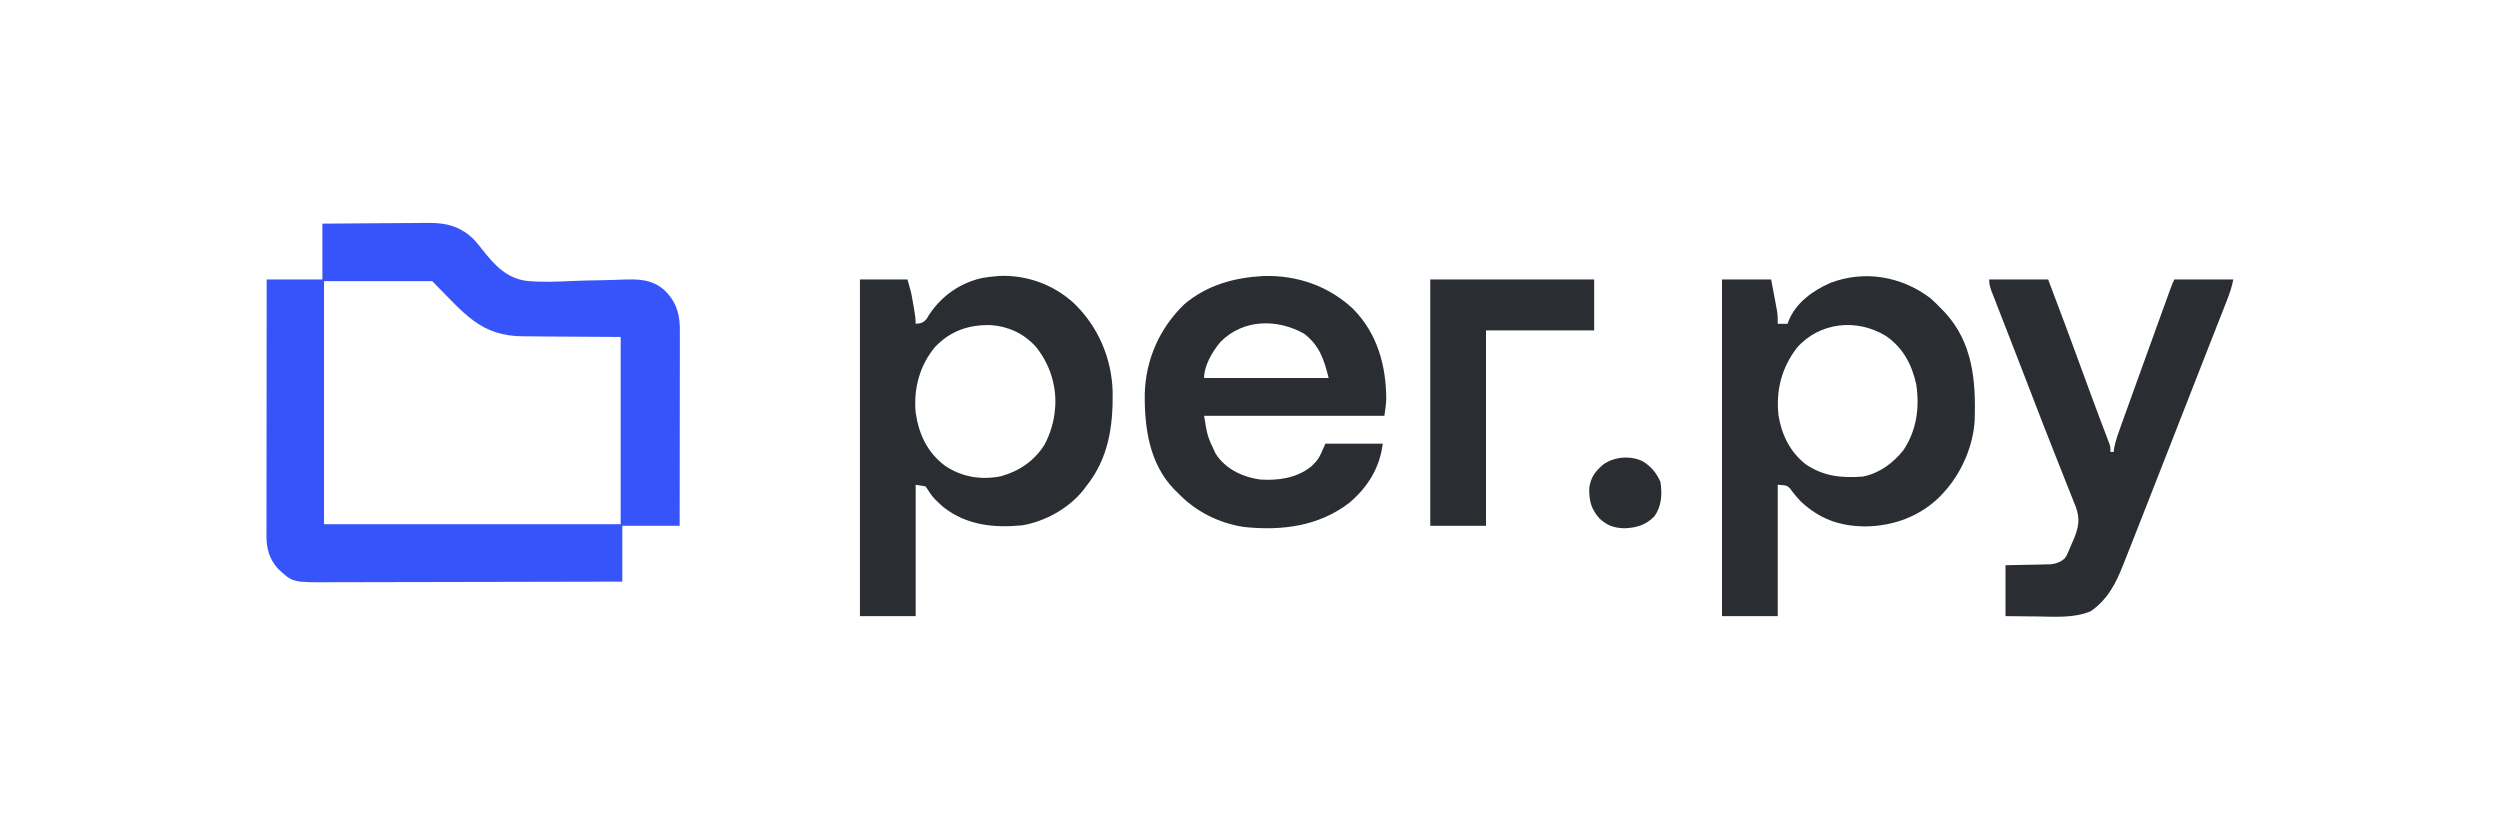 <svg width="300" height="100" viewBox="0 0 300 100" fill="none" xmlns="http://www.w3.org/2000/svg">
<g clip-path="url(#clip0_1_310)">
<path d="M38.687 26.838C42.289 26.807 42.289 26.807 43.834 26.8C44.885 26.795 45.936 26.79 46.986 26.779C47.834 26.77 48.682 26.765 49.53 26.764C49.853 26.762 50.175 26.759 50.497 26.755C52.249 26.733 53.843 26.716 55.403 27.627C55.602 27.742 55.602 27.742 55.805 27.86C56.65 28.425 57.224 29.1 57.841 29.904C59.346 31.804 60.78 33.425 63.295 33.719C65.163 33.88 67.04 33.8 68.91 33.709C69.974 33.663 71.038 33.647 72.103 33.628C72.93 33.613 73.757 33.593 74.583 33.557C76.514 33.482 78.227 33.465 79.753 34.844C81.012 36.041 81.516 37.433 81.578 39.16C81.584 39.786 81.584 40.412 81.582 41.039C81.582 41.278 81.582 41.516 81.582 41.762C81.582 42.413 81.581 43.065 81.58 43.716C81.579 44.398 81.579 45.079 81.578 45.761C81.578 47.051 81.576 48.34 81.574 49.63C81.572 51.099 81.571 52.568 81.57 54.036C81.568 57.057 81.564 60.077 81.56 63.097C79.288 63.097 77.017 63.097 74.677 63.097C74.677 65.308 74.677 67.519 74.677 69.797C69.707 69.811 64.737 69.821 59.768 69.828C57.46 69.831 55.153 69.835 52.845 69.842C50.834 69.848 48.822 69.851 46.811 69.853C45.746 69.853 44.681 69.855 43.616 69.86C42.613 69.864 41.61 69.865 40.607 69.864C40.24 69.864 39.873 69.865 39.505 69.868C35.108 69.893 35.108 69.893 33.323 68.215C32.338 67.088 31.975 65.843 31.976 64.368C31.976 64.237 31.976 64.105 31.976 63.969C31.976 63.527 31.977 63.085 31.978 62.643C31.978 62.327 31.978 62.01 31.978 61.694C31.978 60.833 31.979 59.973 31.98 59.113C31.981 58.214 31.982 57.316 31.982 56.417C31.982 54.715 31.984 53.013 31.986 51.31C31.988 49.373 31.989 47.435 31.99 45.497C31.992 41.511 31.996 37.525 32 33.538C34.207 33.538 36.413 33.538 38.687 33.538C38.687 31.327 38.687 29.116 38.687 26.838ZM38.883 33.735C38.883 43.36 38.883 52.984 38.883 62.9C50.63 62.9 62.377 62.9 74.48 62.9C74.48 55.487 74.48 48.073 74.48 40.435C69.779 40.402 69.779 40.402 65.078 40.377C64.163 40.368 64.163 40.368 63.733 40.362C63.437 40.36 63.14 40.358 62.844 40.358C57.646 40.353 55.754 37.633 51.863 33.735C47.58 33.735 43.297 33.735 38.883 33.735Z" fill="#3654FA"/>
<path d="M231.613 35.754C232.098 36.179 232.549 36.617 232.993 37.085C233.183 37.28 233.183 37.28 233.377 37.479C236.737 41.108 237.118 45.715 236.963 50.434C236.784 53.576 235.34 56.854 233.19 59.156C233.054 59.303 232.918 59.45 232.777 59.601C230.368 61.978 227.189 63.133 223.848 63.171C220.788 63.145 218.378 62.304 216.129 60.198C215.644 59.704 215.212 59.19 214.811 58.626C214.42 58.249 214.42 58.249 213.327 58.171C213.327 63.373 213.327 68.575 213.327 73.935C211.12 73.935 208.913 73.935 206.64 73.935C206.64 60.604 206.64 47.273 206.64 33.538C208.587 33.538 210.534 33.538 212.54 33.538C212.67 34.233 212.8 34.928 212.933 35.644C212.974 35.862 213.015 36.079 213.058 36.303C213.106 36.563 213.106 36.563 213.155 36.829C213.204 37.094 213.204 37.094 213.254 37.364C213.326 37.87 213.34 38.349 213.327 38.859C213.716 38.859 214.105 38.859 214.507 38.859C214.56 38.714 214.613 38.569 214.667 38.419C215.584 36.27 217.545 34.879 219.62 33.957C223.695 32.388 228.144 33.139 231.613 35.754ZM215.636 41.725C213.79 44.142 213.096 46.825 213.42 49.856C213.802 52.177 214.793 54.207 216.658 55.695C218.809 57.166 221.009 57.389 223.553 57.185C225.521 56.799 227.155 55.582 228.402 54.034C230 51.642 230.373 48.91 229.945 46.095C229.395 43.664 228.34 41.701 226.27 40.288C222.808 38.204 218.372 38.633 215.636 41.725Z" fill="#2A2E32"/>
<path d="M119.899 33.112C123.214 32.973 126.445 34.158 128.883 36.396C131.778 39.196 133.409 42.987 133.52 47.025C133.574 51.201 133.017 55.016 130.333 58.368C130.233 58.502 130.133 58.637 130.03 58.776C128.274 60.991 125.425 62.576 122.654 63.042C119.268 63.365 116.043 63.041 113.256 60.894C112.543 60.272 111.885 59.682 111.404 58.86C111.291 58.698 111.177 58.535 111.06 58.368C110.476 58.27 110.476 58.27 109.88 58.171C109.88 63.373 109.88 68.575 109.88 73.935C107.673 73.935 105.467 73.935 103.193 73.935C103.193 60.604 103.193 47.273 103.193 33.538C105.075 33.538 106.958 33.538 108.897 33.538C109.34 35.092 109.34 35.092 109.457 35.764C109.483 35.908 109.508 36.053 109.534 36.201C109.559 36.346 109.584 36.492 109.61 36.642C109.649 36.865 109.649 36.865 109.69 37.092C109.793 37.689 109.88 38.252 109.88 38.859C110.499 38.8 110.781 38.759 111.191 38.274C111.29 38.109 111.389 37.945 111.49 37.775C113.003 35.488 115.246 33.913 117.943 33.341C118.599 33.235 119.239 33.168 119.899 33.112ZM112.179 41.667C110.352 43.881 109.616 46.65 109.88 49.5C110.256 52.114 111.271 54.289 113.402 55.891C115.433 57.256 117.703 57.615 120.089 57.157C122.319 56.538 124.115 55.31 125.348 53.355C126.037 52.046 126.488 50.583 126.597 49.106C126.609 48.971 126.622 48.835 126.634 48.696C126.767 46.102 125.904 43.566 124.274 41.577C122.85 40.026 121.007 39.163 118.92 39.013C116.275 38.938 114.021 39.706 112.179 41.667Z" fill="#2A2E32"/>
<path d="M151.656 33.12C155.691 33.014 159.446 34.321 162.39 37.085C165.292 40.053 166.339 43.861 166.35 47.925C166.32 48.585 166.22 49.24 166.127 49.894C158.988 49.894 151.849 49.894 144.493 49.894C144.877 52.323 144.877 52.323 145.87 54.426C146.005 54.626 146.005 54.626 146.144 54.829C147.377 56.428 149.237 57.267 151.21 57.543C153.406 57.685 155.587 57.379 157.35 55.978C158.236 55.102 158.236 55.102 159.047 53.244C161.318 53.244 163.59 53.244 165.93 53.244C165.568 56.143 164.153 58.429 161.941 60.319C158.275 63.157 153.811 63.713 149.298 63.241C146.25 62.781 143.476 61.386 141.347 59.156C141.208 59.021 141.069 58.886 140.926 58.746C137.931 55.659 137.324 51.37 137.371 47.253C137.483 43.115 139.159 39.361 142.133 36.494C144.876 34.181 148.148 33.301 151.656 33.12ZM146.46 41.026C145.506 42.158 144.493 43.837 144.493 45.362C149.426 45.362 154.358 45.362 159.44 45.362C158.877 43.107 158.33 41.455 156.49 40.041C153.231 38.225 149.197 38.273 146.46 41.026Z" fill="#2A2E32"/>
<path d="M238.697 33.538C241.033 33.538 243.369 33.538 245.777 33.538C247.275 37.464 248.734 41.402 250.175 45.349C250.32 45.744 250.464 46.14 250.609 46.536C250.679 46.729 250.75 46.922 250.822 47.121C251.203 48.162 251.59 49.202 251.983 50.239C252.065 50.455 252.147 50.672 252.232 50.896C252.39 51.313 252.549 51.73 252.709 52.147C252.816 52.428 252.816 52.428 252.924 52.714C253.019 52.961 253.019 52.961 253.115 53.213C253.25 53.638 253.25 53.638 253.25 54.229C253.38 54.229 253.51 54.229 253.643 54.229C253.661 54.078 253.678 53.926 253.696 53.769C253.891 52.792 254.227 51.887 254.566 50.952C254.64 50.745 254.714 50.538 254.791 50.325C255.034 49.647 255.279 48.97 255.524 48.293C255.692 47.825 255.861 47.357 256.029 46.889C256.459 45.694 256.891 44.499 257.323 43.304C257.569 42.625 257.814 41.947 258.058 41.269C258.495 40.059 258.933 38.849 259.371 37.639C259.439 37.452 259.507 37.265 259.577 37.072C259.767 36.548 259.957 36.024 260.147 35.5C260.203 35.346 260.259 35.191 260.317 35.032C260.701 33.978 260.701 33.978 260.92 33.538C263.256 33.538 265.593 33.538 268 33.538C267.823 34.424 267.564 35.201 267.234 36.034C267.175 36.184 267.117 36.334 267.056 36.489C266.859 36.992 266.661 37.494 266.464 37.997C266.322 38.357 266.181 38.718 266.04 39.079C265.737 39.852 265.433 40.625 265.13 41.398C264.66 42.593 264.192 43.789 263.725 44.985C262.988 46.871 262.249 48.757 261.511 50.642C260.968 52.027 260.426 53.413 259.885 54.798C258.803 57.566 257.718 60.332 256.629 63.097C256.412 63.65 256.194 64.204 255.977 64.757C255.68 65.514 255.38 66.27 255.079 67.025C254.977 67.282 254.875 67.54 254.774 67.798C253.903 70.018 252.895 71.964 250.89 73.344C248.872 74.2 246.592 74.002 244.449 73.972C244.081 73.969 243.713 73.966 243.344 73.964C242.451 73.958 241.557 73.947 240.663 73.935C240.663 71.919 240.663 69.903 240.663 67.826C243.65 67.765 243.65 67.765 244.588 67.75C244.833 67.743 245.078 67.737 245.33 67.73C245.581 67.725 245.831 67.72 246.089 67.715C246.807 67.623 247.177 67.484 247.743 67.038C248.009 66.674 248.009 66.674 248.177 66.253C248.244 66.101 248.31 65.949 248.379 65.793C248.445 65.635 248.511 65.477 248.579 65.314C248.648 65.159 248.717 65.004 248.788 64.844C249.43 63.354 249.658 62.271 249.061 60.73C248.99 60.556 248.92 60.383 248.846 60.204C248.773 60.018 248.7 59.832 248.625 59.641C248.383 59.026 248.137 58.414 247.891 57.801C247.72 57.368 247.549 56.935 247.378 56.502C247.023 55.601 246.666 54.7 246.309 53.8C245.565 51.926 244.84 50.045 244.114 48.164C243.731 47.171 243.347 46.177 242.963 45.184C242.887 44.989 242.812 44.794 242.734 44.593C242.259 43.365 241.783 42.139 241.306 40.913C240.99 40.101 240.675 39.29 240.36 38.478C240.211 38.094 240.061 37.71 239.912 37.327C239.706 36.8 239.501 36.272 239.297 35.744C239.235 35.588 239.174 35.432 239.111 35.272C238.878 34.667 238.697 34.192 238.697 33.538Z" fill="#2A2E32"/>
<path d="M171.633 33.538C178.123 33.538 184.613 33.538 191.3 33.538C191.3 35.554 191.3 37.57 191.3 39.647C187.017 39.647 182.733 39.647 178.32 39.647C178.32 47.386 178.32 55.124 178.32 63.097C176.113 63.097 173.907 63.097 171.633 63.097C171.633 53.343 171.633 43.588 171.633 33.538Z" fill="#2A2E32"/>
<path d="M197.077 55.325C198.104 55.934 198.773 56.739 199.253 57.826C199.473 59.297 199.409 60.73 198.516 61.969C197.49 63.017 196.328 63.353 194.889 63.393C193.623 63.338 192.905 63.079 191.951 62.235C190.929 61.072 190.683 60.109 190.71 58.565C190.886 57.253 191.452 56.522 192.454 55.69C193.804 54.795 195.59 54.657 197.077 55.325Z" fill="#2A2E32"/>
</g>
<defs>
<clipPath id="clip0_1_310">
<rect width="236" height="67" fill="white" transform="translate(32 16)"/>
</clipPath>
</defs>
</svg>
